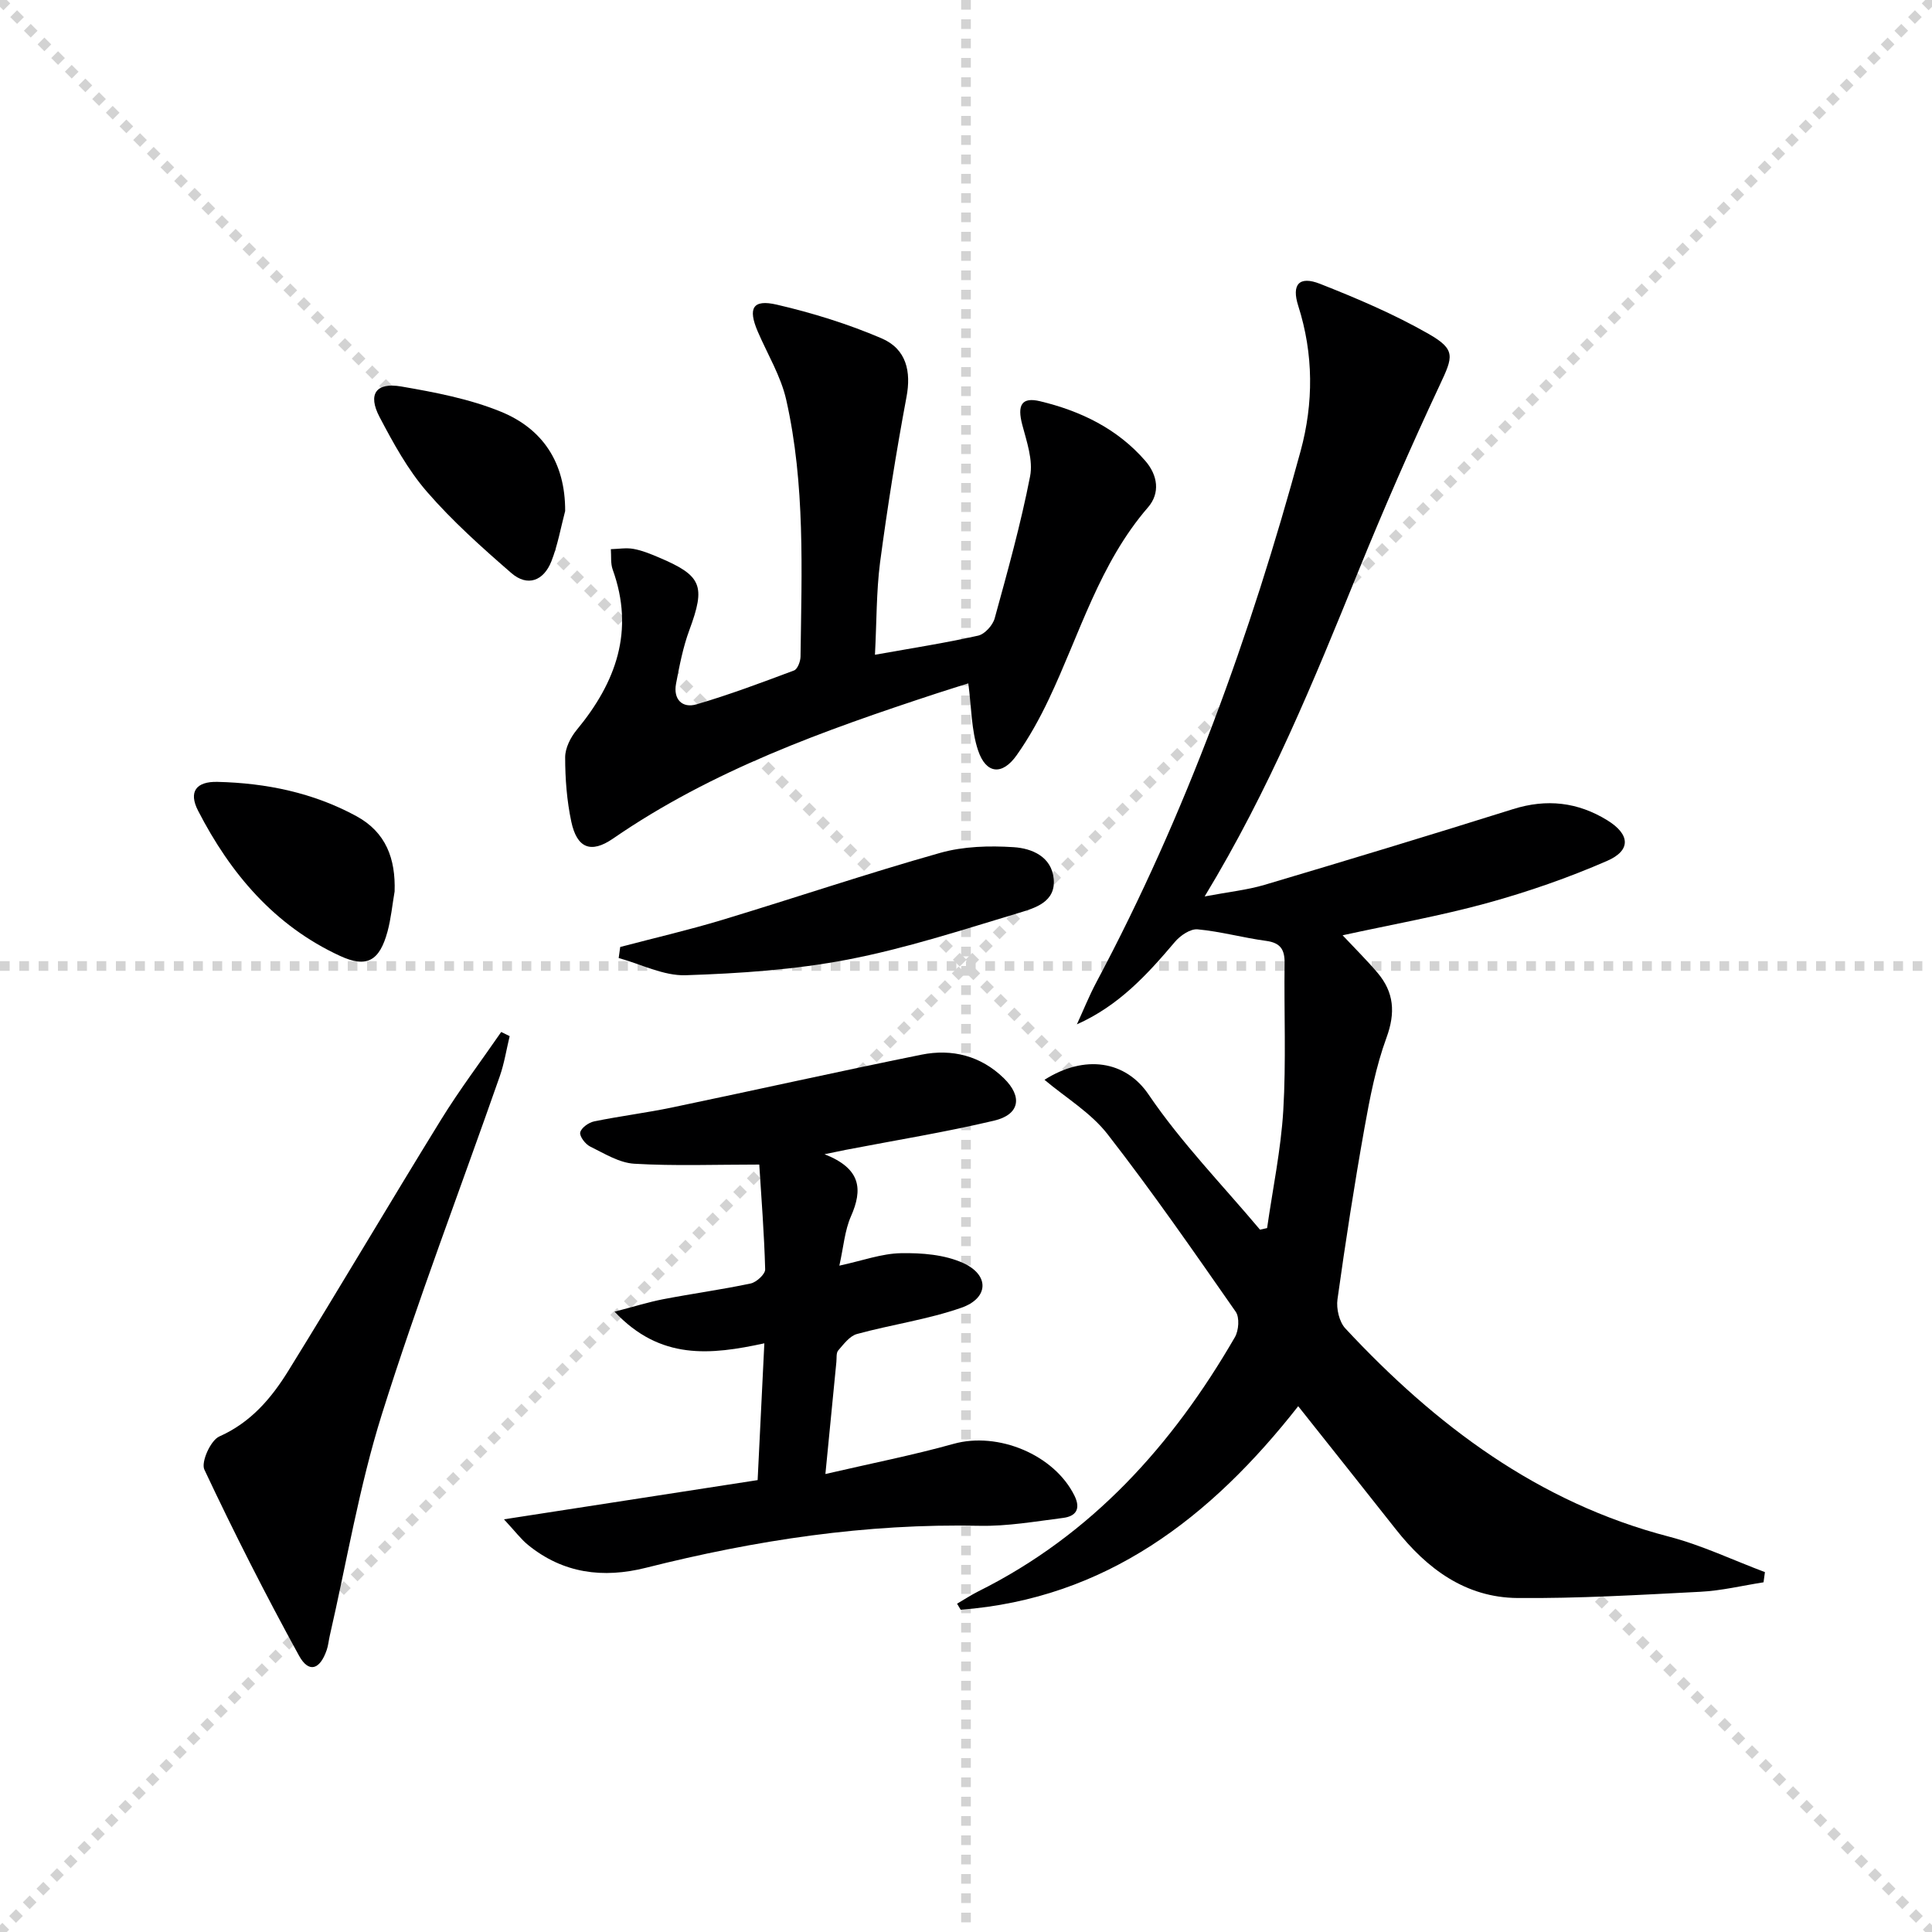 <svg enable-background="new 0 0 400 400" viewBox="0 0 400 400" xmlns="http://www.w3.org/2000/svg"><g stroke="lightgray" stroke-dasharray="1,1" stroke-width="1" transform="scale(2, 2)"><line x1="0" y1="0" x2="200" y2="200"></line><line x1="200" y1="0" x2="0" y2="200"></line><line x1="100" y1="0" x2="100" y2="200"></line><line x1="0" y1="100" x2="200" y2="100"></line></g><path d="m365.12 327.6c-4.36.68-8.7 1.74-13.08 1.96-12.62.65-25.26 1.4-37.89 1.29-10.72-.1-18.72-6.05-25.18-14.25-6.58-8.35-13.21-16.66-20.19-25.46-18.1 23.07-39.8 39.83-69.88 42.14-.25-.42-.5-.83-.75-1.25 1.47-.86 2.9-1.8 4.41-2.56 23.49-11.7 40.19-30.29 53.11-52.62.8-1.38 1-4.09.17-5.27-8.65-12.4-17.27-24.85-26.55-36.78-3.46-4.44-8.65-7.54-13.04-11.24 8.36-5.3 16.81-3.95 21.55 3.05 6.76 9.96 15.29 18.72 23.07 27.98.49-.11.98-.22 1.47-.33 1.16-8.12 2.86-16.21 3.35-24.36.6-10.13.14-20.32.27-30.48.04-2.81-.84-4.22-3.81-4.62-4.76-.64-9.44-1.95-14.2-2.39-1.5-.14-3.58 1.28-4.69 2.59-5.7 6.73-11.59 13.2-20.3 17.08 1.34-2.91 2.53-5.9 4.04-8.73 18.61-34.93 31.92-71.91 42.28-109.98 2.69-9.9 2.7-20.05-.49-30.04-1.42-4.43.17-6.27 4.5-4.57 7.67 3.02 15.33 6.28 22.47 10.36 5.73 3.27 5.07 4.74 2.35 10.55-5.99 12.77-11.64 25.73-16.96 38.8-9.14 22.47-18.27 44.92-31.74 67.13 4.96-.94 8.78-1.33 12.4-2.4 17.19-5.11 34.35-10.31 51.45-15.68 6.97-2.19 13.4-1.46 19.53 2.32 4.68 2.89 4.96 6.21-.04 8.39-8.02 3.5-16.38 6.4-24.82 8.73-9.69 2.66-19.62 4.42-29.96 6.68 2.57 2.74 5.01 5.15 7.22 7.75 3.43 4.04 3.76 8.28 1.87 13.44-2.2 6.01-3.44 12.43-4.57 18.76-2.1 11.77-3.93 23.58-5.58 35.42-.27 1.93.36 4.66 1.63 6.03 18.66 20.03 39.91 36.06 67.02 43.11 6.79 1.77 13.24 4.86 19.85 7.34-.1.71-.19 1.41-.29 2.11z" fill="#000001"/><path d="m181.15 135.56c7.72-1.38 14.6-2.44 21.37-3.96 1.37-.31 3.03-2.15 3.42-3.59 2.68-9.74 5.4-19.5 7.33-29.4.65-3.33-.7-7.18-1.62-10.66-1.07-4.06-.16-5.8 3.68-4.88 8.39 2.01 16 5.67 21.79 12.34 2.61 3.01 3.1 6.69.57 9.62-10.06 11.62-14.14 26.24-20.53 39.7-1.91 4.03-4.1 8-6.67 11.63-2.98 4.22-6.34 3.92-7.99-1-1.41-4.21-1.36-8.9-2.02-13.88-1.61.51-4.04 1.26-6.46 2.05-23.42 7.69-46.56 15.93-67.1 30.09-4.6 3.17-7.48 1.96-8.64-3.51-.92-4.34-1.27-8.87-1.27-13.32 0-1.92 1.13-4.15 2.41-5.69 8.13-9.84 12-20.51 7.43-33.18-.46-1.28-.27-2.81-.38-4.22 1.56-.04 3.17-.33 4.67-.06 1.78.32 3.51 1.03 5.19 1.74 9.04 3.81 9.79 5.89 6.38 15.11-1.31 3.54-2.03 7.33-2.74 11.05-.62 3.24 1.28 5.16 4.26 4.28 6.82-2 13.5-4.51 20.17-7.01.72-.27 1.32-1.86 1.34-2.84.23-17.8.99-35.67-2.96-53.19-1.11-4.92-3.89-9.46-5.91-14.17-2.05-4.8-1.04-6.69 3.94-5.54 7.38 1.71 14.73 3.99 21.69 6.97 5.22 2.23 6.16 6.95 5.18 12.15-2.13 11.38-3.95 22.83-5.48 34.31-.77 6.05-.69 12.2-1.05 19.06z" fill="#000001"/><path d="m170.89 305.18c9.52-2.21 18.13-3.9 26.55-6.25 9.17-2.56 20.82 2.22 25.02 10.74 1.37 2.79.25 4.27-2.37 4.6-5.75.73-11.54 1.75-17.3 1.63-23.47-.52-46.39 2.98-69.05 8.69-8.87 2.23-17.16 1.19-24.43-4.74-1.46-1.19-2.61-2.75-4.97-5.29 18.39-2.84 35.42-5.47 52.52-8.12.49-9.87.93-18.81 1.39-28.32-11.11 2.4-21.52 3.56-31.01-6.55 4.03-1.05 7.01-1.99 10.06-2.58 6.03-1.16 12.12-1.99 18.13-3.26 1.2-.26 3.02-1.94 2.99-2.92-.2-7.42-.79-14.83-1.22-21.7-9.13 0-17.52.32-25.86-.17-3.13-.18-6.22-2.12-9.17-3.57-.99-.49-2.22-2.12-2.04-2.92.22-.96 1.76-2.05 2.89-2.28 5.36-1.1 10.81-1.77 16.17-2.89 17.21-3.59 34.36-7.44 51.59-10.92 6.34-1.28 12.3.24 17.05 4.87 3.94 3.84 3.29 7.54-2.02 8.79-10.15 2.4-20.48 4.07-30.73 6.05-.91.18-1.81.37-4.37.9 7.62 2.99 7.92 7.31 5.47 12.86-1.29 2.93-1.53 6.32-2.4 10.21 4.78-1.03 8.75-2.51 12.75-2.58 4.32-.08 9.05.29 12.89 2.04 5.48 2.49 5.29 7.27-.37 9.25-6.98 2.44-14.45 3.48-21.62 5.44-1.51.41-2.75 2.1-3.88 3.4-.46.52-.3 1.6-.39 2.42-.72 7.25-1.43 14.5-2.27 23.17z" fill="#000001"/><path d="m105.52 214.52c-.67 2.77-1.11 5.62-2.04 8.29-8.16 23.34-17.02 46.46-24.43 70.04-4.69 14.95-7.27 30.57-10.79 45.88-.22.97-.3 1.99-.63 2.92-1.4 4.06-3.71 4.8-5.72 1.14-6.94-12.63-13.47-25.5-19.6-38.53-.73-1.55 1.3-6.06 3.09-6.85 6.51-2.89 10.76-7.89 14.26-13.54 10.68-17.25 20.97-34.74 31.62-52 3.86-6.26 8.31-12.15 12.49-18.21.59.29 1.17.57 1.75.86z" fill="#000001"/><path d="m128.41 196.06c7.03-1.85 14.12-3.49 21.07-5.59 15.08-4.56 30.02-9.61 45.17-13.89 4.82-1.36 10.18-1.51 15.23-1.18 3.73.24 7.85 1.93 8.28 6.58.44 4.77-3.86 6.01-7.16 7.01-11.74 3.53-23.47 7.37-35.48 9.68-11 2.11-22.34 2.87-33.56 3.24-4.58.15-9.24-2.3-13.87-3.56.11-.77.21-1.53.32-2.29z" fill="#000001"/><path d="m81.7 184.57c-.48 2.77-.74 5.6-1.47 8.3-1.65 6.07-4.28 7.61-9.83 5.04-13.56-6.25-22.71-17.07-29.39-30.06-2.02-3.92-.41-6.08 4.03-5.97 10.07.24 19.79 2.23 28.74 7.09 6.17 3.36 8.14 8.86 7.92 15.6z" fill="#000001"/><path d="m117.01 105.8c-.92 3.48-1.54 7.08-2.85 10.41-1.59 4.03-4.93 5.36-8.31 2.42-6.1-5.3-12.18-10.73-17.45-16.81-3.97-4.57-6.98-10.09-9.82-15.49-2.48-4.72-.75-7.22 4.51-6.31 6.96 1.2 14.07 2.55 20.57 5.2 8.7 3.54 13.39 10.55 13.35 20.58z" fill="#000001"/></svg>